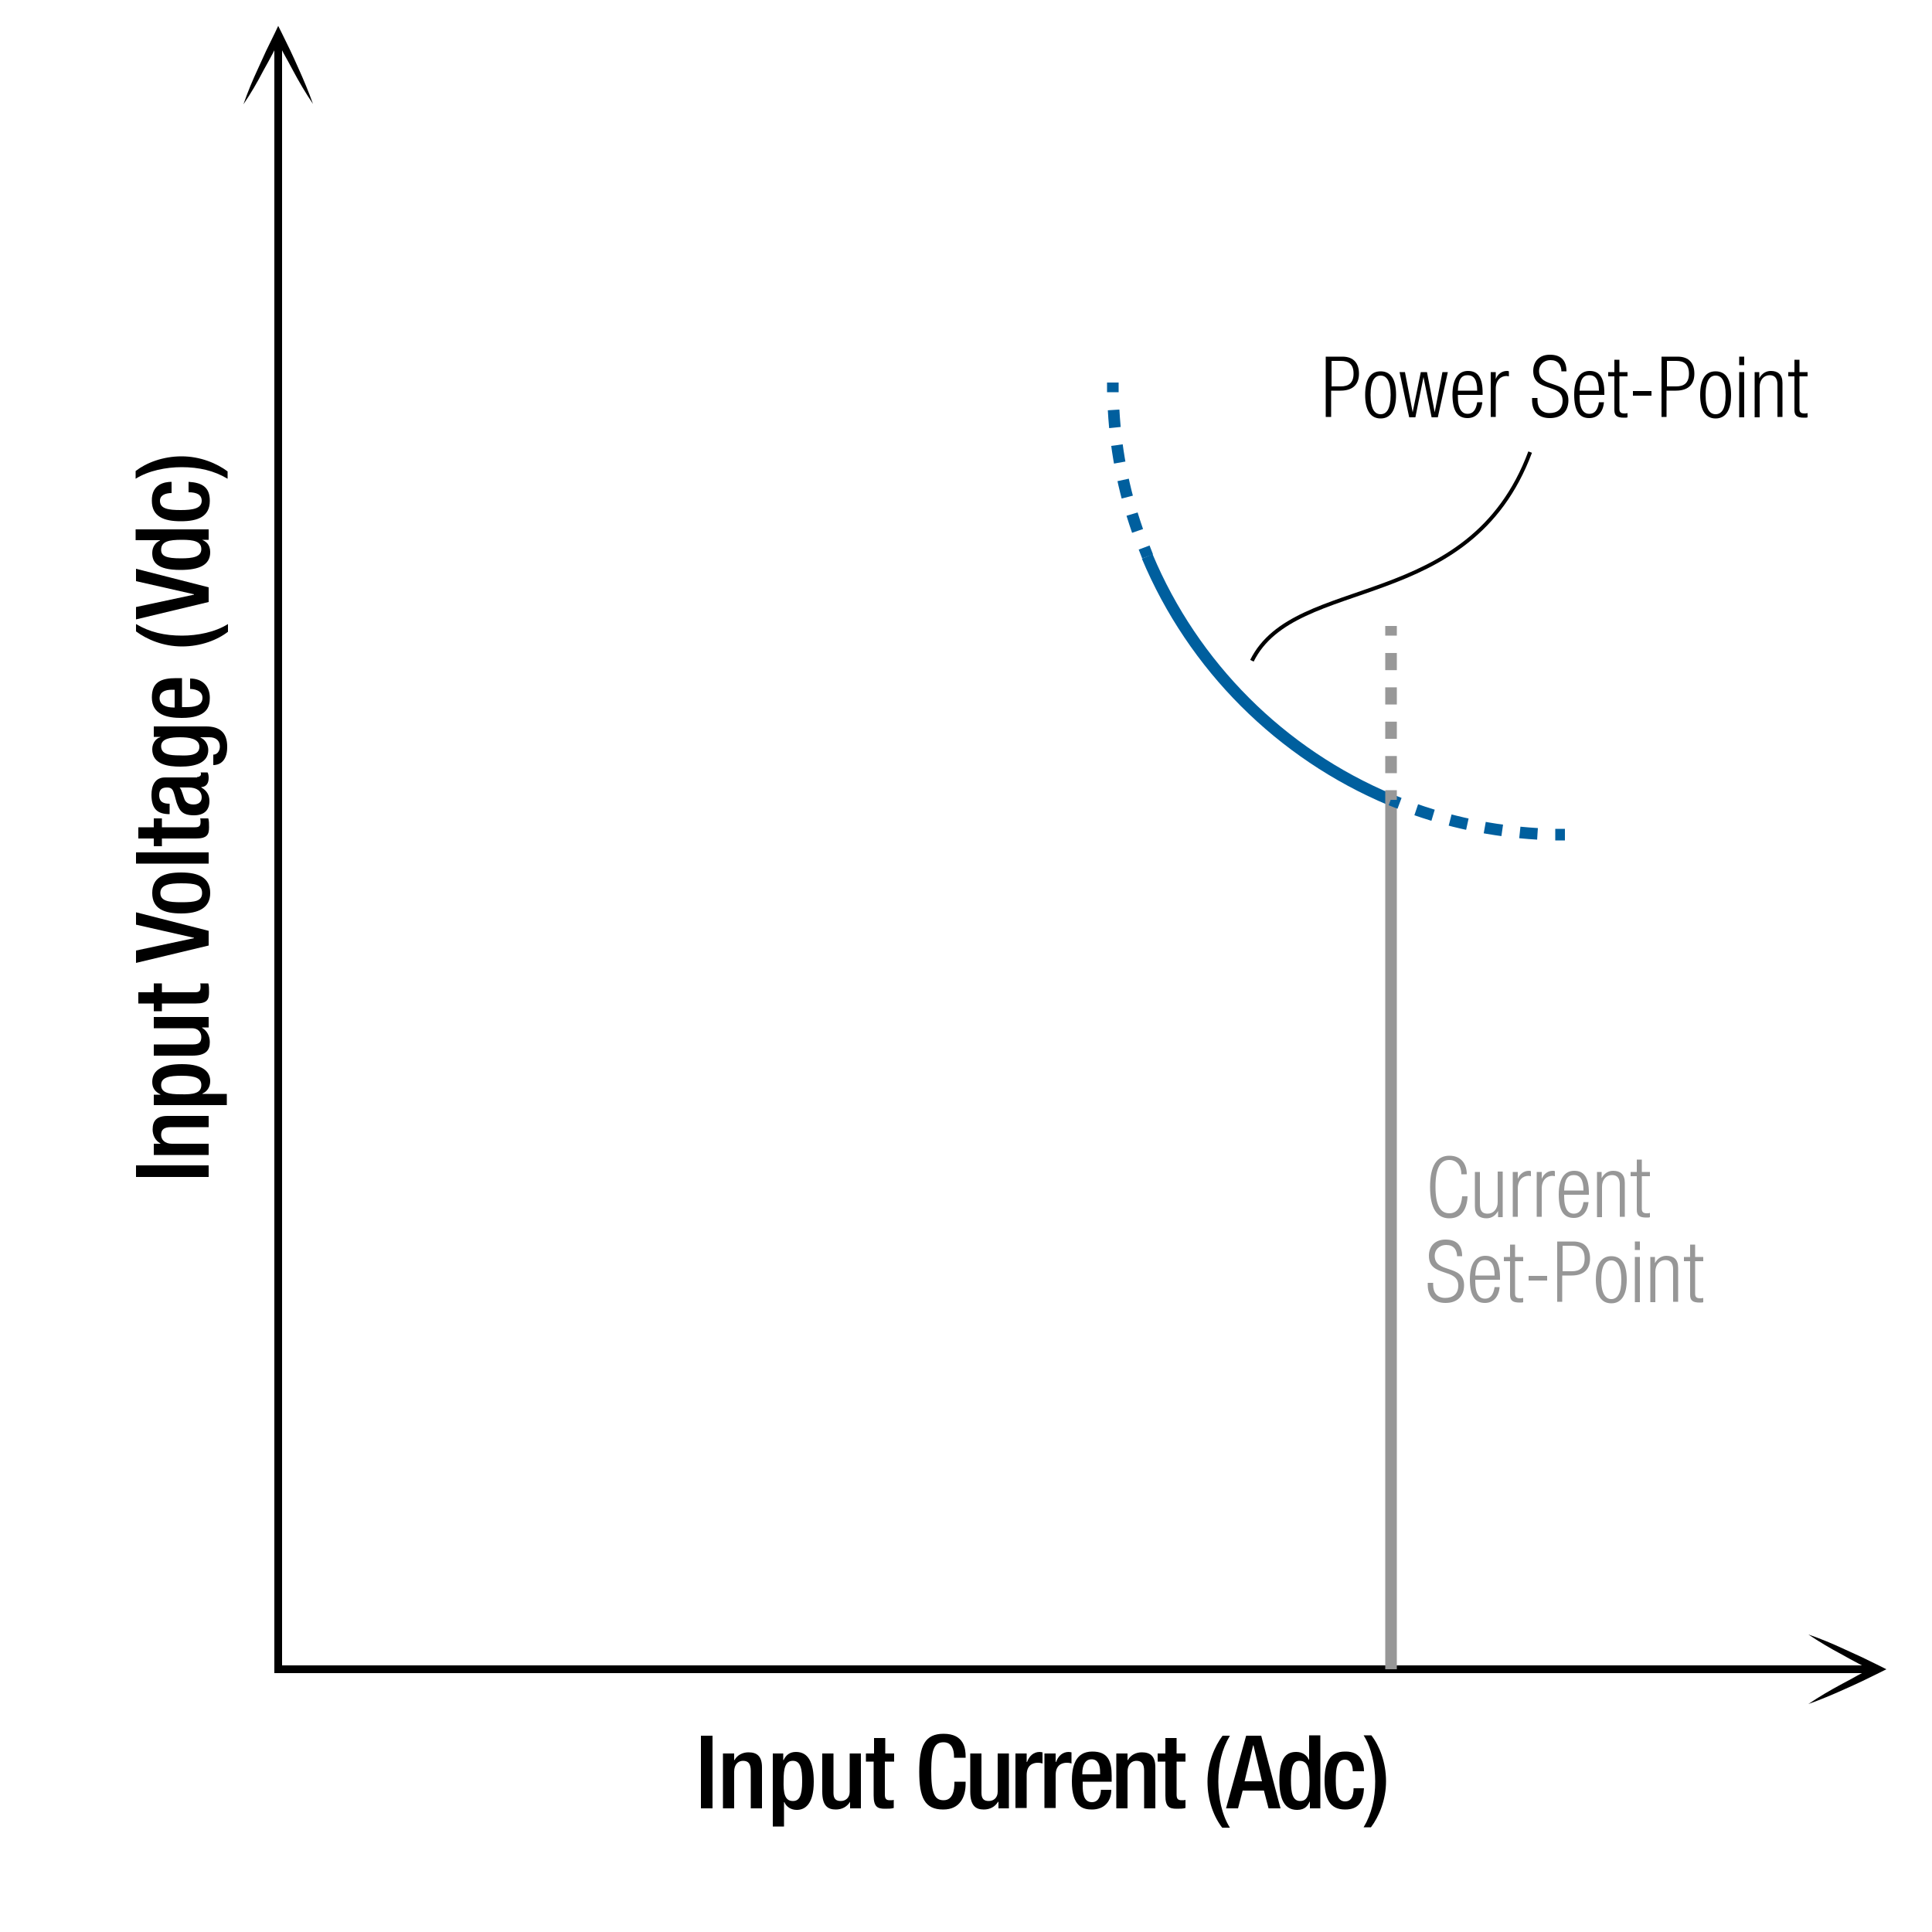 <?xml version="1.0" encoding="utf-8"?>
<!-- Generator: Adobe Illustrator 23.0.2, SVG Export Plug-In . SVG Version: 6.00 Build 0)  -->
<svg version="1.1" id="Layer_1" xmlns="http://www.w3.org/2000/svg" xmlns:xlink="http://www.w3.org/1999/xlink" x="0px" y="0px"
	 viewBox="0 0 500 500" enable-background="new 0 0 500 500" xml:space="preserve">
<path fill="none" stroke="#005F9E" stroke-width="3" stroke-miterlimit="10" d="M360,144"/>
<polyline fill="none" stroke="#000000" stroke-width="2" stroke-miterlimit="10" points="72,9 72,432 486,432 "/>
<g>
	<path d="M35.2,304.6v-3H54v3H35.2z"/>
	<path d="M39.8,298.7V296h1.7v-0.1c-1.3-0.7-2-2.1-2-3.6c0-2.2,1-3.5,3.9-3.5H54v2.9h-9.7c-1.8,0-2.6,0.6-2.6,2
		c0,1.2,0.9,2.3,2.8,2.3H54v2.9H39.8z"/>
	<path d="M39.8,286v-2.7h1.7v-0.1c-1.3-0.6-2.1-1.6-2.1-3.2c0-3.2,2.8-4.6,7.7-4.6c6,0,7.3,2.4,7.3,4.4c0,1.5-0.8,2.7-2,3.2v0.1h6.3
		v2.9H39.8z M52.1,280.8c0-1.6-1.2-2.4-5.1-2.4c-3.2,0-5.3,0.4-5.3,2.4c0,2,2,2.4,5,2.4C50.1,283.3,52.1,282.9,52.1,280.8z"/>
	<path d="M52.3,266L52.3,266c1.3,0.8,2,2.1,2,3.7c0,2.1-1,3.5-4.6,3.5h-9.9v-2.9H50c1.6,0,2.1-0.7,2.1-1.9c0-1.2-0.8-2.3-2.4-2.3
		h-9.9v-2.9H54v2.7H52.3z"/>
	<path d="M39.8,261.7v-2h-4v-2.9h4v-2.3h2.1v2.3h8.5c1.1,0,1.5-0.3,1.5-1.3c0-0.4,0-0.8-0.1-1h2.1c0.2,0.6,0.2,1.4,0.2,2.3
		c0,1.9-0.5,2.9-3.4,2.9h-8.8v2H39.8z"/>
	<path d="M35.2,249.2V246l15-3.2v-0.1l-15-3.4v-3.2l18.8,4.8v3.8L35.2,249.2z"/>
	<path d="M39.4,231.1c0-4.1,3.1-5.3,7.5-5.3c4.4,0,7.5,1.3,7.5,5.3c0,3.9-3.1,5.3-7.5,5.3C42.5,236.4,39.4,235.2,39.4,231.1z
		 M52.3,231.1c0-2.1-1.7-2.5-5.4-2.5c-3.1,0-5.4,0.4-5.4,2.5c0,2.1,2.2,2.4,5.4,2.4C50.5,233.5,52.3,233.2,52.3,231.1z"/>
	<path d="M35.2,223.5v-2.9H54v2.9H35.2z"/>
	<path d="M39.8,219v-2h-4v-2.9h4v-2.3h2.1v2.3h8.5c1.1,0,1.5-0.3,1.5-1.3c0-0.4,0-0.8-0.1-1h2.1c0.2,0.6,0.2,1.4,0.2,2.3
		c0,1.9-0.5,2.9-3.4,2.9h-8.8v2H39.8z"/>
	<path d="M51,201.1c0.5,0,1-0.3,1-0.7c0-0.2,0-0.4-0.1-0.5h1.8c0.2,0.3,0.3,0.8,0.3,1.4c0,1.3-0.5,2.3-1.9,2.4v0.1
		c1.4,0.8,2.1,1.9,2.1,3.5c0,2.3-1.3,3.7-4,3.7c-3.2,0-3.8-1.4-4.5-3.3l-0.6-2.2c-0.3-1-0.6-1.7-1.8-1.7c-1.3,0-2.1,0.4-2.1,2
		c0,1.9,1.3,2.2,2.7,2.2v2.7c-3,0-4.7-1.2-4.7-5c0-2.5,1-4.5,3.5-4.5H51z M46.5,203.8c0.6,0.7,0.9,2.3,1.3,3.2
		c0.4,0.8,1.2,1.2,2.3,1.2c1.2,0,2.1-0.6,2.1-1.8c0-1.7-1.3-2.6-3.4-2.6H46.5z"/>
	<path d="M55.2,195.3c0.9,0,1.7-0.8,1.7-2.1c0-1.5-1-2.4-2.7-2.4h-2.3v0.1c1.2,0.5,2,1.8,2,3.2c0,3.3-3.3,4.3-7.2,4.3
		c-3.1,0-7.3-0.5-7.3-4.5c0-1.7,1.1-2.9,2.1-3.1v-0.1h-1.7V188h13.5c3.5,0,5.5,1.5,5.5,5.3c0,4.2-2.5,4.7-3.6,4.7V195.3z
		 M51.6,193.3c0-2.2-2.8-2.5-5-2.5c-2.3,0-4.9,0.3-4.9,2.3c0,2.1,2.1,2.4,4.8,2.4C48.9,195.6,51.6,195.5,51.6,193.3z"/>
	<path d="M47.3,183h0.8c1.9,0,4.3-0.2,4.3-2.4c0-2-2.3-2.3-3.2-2.3v-2.7c3.1,0,5.1,1.9,5.1,5c0,2.3-0.7,5.2-7.3,5.2
		c-3.7,0-7.7-0.8-7.7-5.3c0-4,2.4-5,6.3-5h1.5V183z M45.3,178.5h-0.8c-1.8,0-3.2,0.6-3.2,2.2c0,1.8,1.8,2.4,3.6,2.4h0.3V178.5z"/>
	<path d="M35.2,161.5c3.5,2.1,7.4,3,11.9,3c4,0,8.6-0.9,11.9-3v2c-2.7,2.1-7,3.8-11.9,3.8c-4.8,0-9.1-1.8-11.9-3.9V161.5z"/>
	<path d="M35.2,160.3v-3.2l15-3.2v-0.1l-15-3.4v-3.2l18.8,4.8v3.8L35.2,160.3z"/>
	<path d="M52.3,139.7L52.3,139.7c0.9,0.4,2.1,1.1,2.1,3.2c0,3.3-2.8,4.6-7.7,4.6c-6.3,0-7.3-2.2-7.3-4.4c0-1.5,0.8-2.7,2-3.2v-0.1
		h-6.3V137H54v2.7H52.3z M41.7,142.3c0,1.6,1.3,2.2,5.1,2.2c3.2,0,5.3-0.4,5.3-2.4c0-2-2-2.4-5-2.4
		C43.7,139.7,41.7,140.1,41.7,142.3z"/>
	<path d="M48.8,124.7c3.4,0.2,5.5,1.3,5.5,4.9c0,4.1-3.1,5.3-7.5,5.3c-4.4,0-7.5-1.2-7.5-5.3c-0.1-4.3,3.3-4.9,5.1-4.9v2.9
		c-1.3,0-3,0.4-3,2c0,2.1,2.2,2.4,5.4,2.4c3.1,0,5.4-0.4,5.4-2.4c0-1.6-1.3-2.2-3.4-2.2V124.7z"/>
	<path d="M58.9,123.9c-3.5-2.1-7.4-3-11.9-3c-4,0-8.6,0.9-11.9,3v-2c2.7-2.1,7-3.8,11.9-3.8c4.8,0,9.1,1.8,11.9,3.9V123.9z"/>
</g>
<g>
	<path d="M181.4,449.2h3V468h-3V449.2z"/>
	<path d="M187.3,453.8h2.7v1.7h0.1c0.7-1.3,2.1-2,3.6-2c2.2,0,3.5,1,3.5,3.9V468h-2.9v-9.7c0-1.8-0.6-2.6-2-2.6
		c-1.2,0-2.3,0.9-2.3,2.8v9.5h-2.9V453.8z"/>
	<path d="M200,453.8h2.7v1.7h0.1c0.6-1.3,1.6-2.1,3.2-2.1c3.2,0,4.6,2.8,4.6,7.7c0,6-2.4,7.3-4.4,7.3c-1.5,0-2.7-0.8-3.2-2h-0.1v6.3
		H200V453.8z M205.2,466.1c1.6,0,2.4-1.2,2.4-5.1c0-3.2-0.4-5.3-2.4-5.3c-2,0-2.4,2-2.4,5C202.7,464.1,203.1,466.1,205.2,466.1z"/>
	<path d="M220,466.3L220,466.3c-0.8,1.3-2.1,2-3.7,2c-2.1,0-3.5-1-3.5-4.6v-9.9h2.9V464c0,1.6,0.7,2.1,1.9,2.1
		c1.2,0,2.3-0.8,2.3-2.4v-9.9h2.9V468H220V466.3z"/>
	<path d="M224.2,453.8h2v-4h2.9v4h2.3v2.1H229v8.5c0,1.1,0.3,1.5,1.3,1.5c0.4,0,0.8,0,1-0.1v2.1c-0.6,0.2-1.4,0.2-2.3,0.2
		c-1.9,0-2.9-0.5-2.9-3.4v-8.8h-2V453.8z"/>
	<path d="M249.9,461.2v0.4c0,3.4-1.4,6.7-5.8,6.7c-4.8,0-6.2-3.1-6.2-9.8s1.5-9.8,6.3-9.8c5.4,0,5.7,4,5.7,5.9v0.3h-3v-0.3
		c0-1.7-0.5-3.7-2.7-3.7c-2.2,0-3.2,1.4-3.2,7.4c0,6.1,1,7.6,3.2,7.6c2.5,0,2.8-2.8,2.8-4.5v-0.3H249.9z"/>
	<path d="M258.3,466.3L258.3,466.3c-0.8,1.3-2.1,2-3.7,2c-2.1,0-3.5-1-3.5-4.6v-9.9h2.9V464c0,1.6,0.7,2.1,1.9,2.1
		c1.2,0,2.3-0.8,2.3-2.4v-9.9h2.9V468h-2.7V466.3z"/>
	<path d="M262.8,453.8h2.9v2.2h0.1c0.6-1.6,1.7-2.6,3.3-2.6c0.3,0,0.5,0.1,0.7,0.1v2.9c-0.2-0.1-0.7-0.2-1.2-0.2
		c-1.3,0-2.9,0.6-2.9,3.2v8.5h-2.9V453.8z"/>
	<path d="M270.3,453.8h2.9v2.2h0.1c0.6-1.6,1.7-2.6,3.3-2.6c0.3,0,0.5,0.1,0.7,0.1v2.9c-0.2-0.1-0.7-0.2-1.2-0.2
		c-1.3,0-2.9,0.6-2.9,3.2v8.5h-2.9V453.8z"/>
	<path d="M280.2,461.3v0.8c0,1.9,0.2,4.3,2.4,4.3c2,0,2.3-2.3,2.3-3.2h2.7c0,3.1-1.9,5.1-5,5.1c-2.3,0-5.2-0.7-5.2-7.3
		c0-3.7,0.8-7.7,5.3-7.7c4,0,5,2.4,5,6.3v1.5H280.2z M284.7,459.3v-0.8c0-1.8-0.6-3.2-2.2-3.2c-1.8,0-2.4,1.8-2.4,3.6v0.3H284.7z"/>
	<path d="M289.1,453.8h2.7v1.7h0.1c0.7-1.3,2.1-2,3.6-2c2.2,0,3.5,1,3.5,3.9V468h-2.9v-9.7c0-1.8-0.6-2.6-2-2.6
		c-1.2,0-2.3,0.9-2.3,2.8v9.5h-2.9V453.8z"/>
	<path d="M299.6,453.8h2v-4h2.9v4h2.3v2.1h-2.3v8.5c0,1.1,0.3,1.5,1.3,1.5c0.4,0,0.8,0,1-0.1v2.1c-0.6,0.2-1.4,0.2-2.3,0.2
		c-1.9,0-2.9-0.5-2.9-3.4v-8.8h-2V453.8z"/>
	<path d="M318.3,449.2c-2.1,3.5-3,7.4-3,11.9c0,4,0.9,8.6,3,11.9h-2c-2.1-2.7-3.8-7-3.8-11.9c0-4.8,1.8-9.1,3.9-11.9H318.3z"/>
	<path d="M322.5,449.2h3.9l5,18.8h-3.1l-1.2-4.6h-5.5l-1.2,4.6h-3.1L322.5,449.2z M326.6,461l-2.2-9.3h-0.1l-2.2,9.3H326.6z"/>
	<path d="M338.9,466.3L338.9,466.3c-0.4,0.9-1.1,2.1-3.2,2.1c-3.3,0-4.6-2.8-4.6-7.7c0-6.3,2.2-7.3,4.4-7.3c1.5,0,2.7,0.8,3.2,2h0.1
		v-6.3h2.9V468h-2.7V466.3z M336.3,455.7c-1.6,0-2.2,1.3-2.2,5.1c0,3.2,0.4,5.3,2.4,5.3c2,0,2.4-2,2.4-5
		C338.9,457.7,338.5,455.7,336.3,455.7z"/>
	<path d="M353,462.8c-0.2,3.4-1.3,5.5-4.9,5.5c-4.1,0-5.3-3.1-5.3-7.5c0-4.4,1.2-7.5,5.3-7.5c4.3-0.1,4.9,3.3,4.9,5.1h-2.9
		c0-1.3-0.4-3-2-3c-2.1,0-2.4,2.2-2.4,5.4c0,3.1,0.4,5.4,2.4,5.4c1.6,0,2.2-1.3,2.2-3.4H353z"/>
	<path d="M352.9,472.9c2.1-3.5,3-7.4,3-11.9c0-4-0.9-8.6-3-11.9h2c2.1,2.7,3.8,7,3.8,11.9c0,4.8-1.8,9.1-3.9,11.9H352.9z"/>
</g>
<g>
	<path d="M63,27c1.1-3.2,2.4-6.3,3.8-9.3c0.7-1.5,1.4-3.1,2.1-4.6c0.7-1.5,1.5-3,2.2-4.5L72,6.7l0.9,1.8c0.7,1.5,1.5,3,2.2,4.5
		c0.7,1.5,1.4,3,2.1,4.6c1.4,3.1,2.7,6.2,3.8,9.3c-1.9-2.8-3.6-5.7-5.2-8.7c-0.8-1.5-1.6-3-2.4-4.4c-0.8-1.5-1.5-3-2.3-4.5l1.8,0
		c-0.8,1.5-1.5,3-2.3,4.5c-0.8,1.5-1.6,3-2.4,4.4C66.6,21.3,64.9,24.2,63,27z"/>
</g>
<g>
	<path d="M468,423c3.2,1.1,6.3,2.4,9.3,3.8c1.5,0.7,3.1,1.4,4.6,2.1c1.5,0.7,3,1.5,4.5,2.2l1.8,0.9l-1.8,0.9c-1.5,0.7-3,1.5-4.5,2.2
		c-1.5,0.7-3,1.4-4.6,2.1c-3.1,1.4-6.2,2.7-9.3,3.8c2.8-1.9,5.7-3.6,8.7-5.2c1.5-0.8,3-1.6,4.4-2.4c1.5-0.8,3-1.5,4.5-2.3v1.8
		c-1.5-0.8-3-1.5-4.5-2.3c-1.5-0.8-3-1.6-4.4-2.4C473.7,426.6,470.8,424.9,468,423z"/>
</g>
<path fill="none" stroke="#005F9E" stroke-width="3" stroke-miterlimit="10" d="M288,99"/>
<path fill="none" stroke="#005F9E" stroke-width="3" stroke-miterlimit="10" d="M359.9,207c-28.4-11.9-51.1-34.6-63-63"/>
<path fill="none" stroke="#989898" stroke-width="3" stroke-miterlimit="10" d="M405,216"/>
<path fill="none" stroke="#005F9E" stroke-width="3" stroke-miterlimit="10" d="M360,144"/>
<path fill="none" stroke="#005F9E" stroke-width="3" stroke-miterlimit="10" d="M288,72"/>
<path fill="none" stroke="#005F9E" stroke-width="3" stroke-miterlimit="10" d="M360,144"/>
<line fill="none" stroke="#979797" stroke-width="3" stroke-miterlimit="10" x1="360" y1="432" x2="360" y2="207"/>
<g>
	<g>
		<path fill="none" stroke="#005F9E" stroke-width="3" stroke-miterlimit="10" d="M297,144c-0.3-0.8-0.6-1.5-0.9-2.3"/>
		<path fill="none" stroke="#005F9E" stroke-width="3" stroke-miterlimit="10" stroke-dasharray="4.575,4.575" d="M294.4,137.4
			c-3.7-10.6-5.9-21.9-6.3-33.6"/>
		<path fill="none" stroke="#005F9E" stroke-width="3" stroke-miterlimit="10" d="M288,101.5c0-0.8,0-1.7,0-2.5"/>
	</g>
</g>
<g>
	<g>
		<path fill="none" stroke="#005F9E" stroke-width="3" stroke-miterlimit="10" d="M405,216c-0.8,0-1.7,0-2.5,0"/>
		<path fill="none" stroke="#005F9E" stroke-width="3" stroke-miterlimit="10" stroke-dasharray="4.585,4.585" d="M397.9,215.8
			c-11.7-0.7-23-3.1-33.5-7"/>
		<path fill="none" stroke="#005F9E" stroke-width="3" stroke-miterlimit="10" d="M362.2,207.9c-0.8-0.3-1.5-0.6-2.3-0.9"/>
	</g>
</g>
<g>
	<g>
		<line fill="none" stroke="#989898" stroke-width="3" stroke-miterlimit="10" x1="360" y1="207" x2="360" y2="204.5"/>
		
			<line fill="none" stroke="#989898" stroke-width="3" stroke-miterlimit="10" stroke-dasharray="4.444,4.444" x1="360" y1="200.1" x2="360" y2="166.7"/>
		<line fill="none" stroke="#989898" stroke-width="3" stroke-miterlimit="10" x1="360" y1="164.5" x2="360" y2="162"/>
	</g>
</g>
<g>
	<path fill="#979797" d="M379.8,309.7c-0.2,3.6-1.8,5.6-4.7,5.6c-3.2,0-5-2.5-5-8.1s1.8-8.1,5-8.1c3.2,0,4.5,2.3,4.5,4.8h-1.4
		c0-2.1-1.1-3.7-3.1-3.7c-2.2,0-3.6,1.8-3.6,6.9c0,5.1,1.4,6.9,3.6,6.9c2,0,3.1-1.7,3.3-4.4H379.8z"/>
	<path fill="#979797" d="M381.7,303.3h1.3v8.2c0,1.9,0.6,2.6,2,2.6c1.5,0,2.6-1.2,2.6-3v-7.9h1.3V315h-1.2v-1.6h0
		c-0.7,1.3-1.8,1.9-3,1.9c-1.8,0-3-0.9-3-3.1V303.3z"/>
	<path fill="#979797" d="M391.5,303.3h1.3v1.8h0c0.5-1.3,1.6-2.1,2.9-2.1c0.2,0,0.3,0,0.5,0.1v1.3c-0.2,0-0.4-0.1-0.6-0.1
		c-1.5,0-2.8,1.1-2.8,3.3v7.3h-1.3V303.3z"/>
	<path fill="#979797" d="M397.7,303.3h1.3v1.8h0c0.5-1.3,1.6-2.1,2.9-2.1c0.2,0,0.3,0,0.5,0.1v1.3c-0.2,0-0.4-0.1-0.6-0.1
		c-1.5,0-2.8,1.1-2.8,3.3v7.3h-1.3V303.3z"/>
	<path fill="#979797" d="M411.1,311.1c-0.2,2.5-1.6,4.1-3.8,4.1c-2.5,0-3.9-1.7-3.9-6.1c0-4,1.5-6.1,4-6.1c2.6,0,3.8,1.8,3.8,5.7
		v0.5h-6.4v0.5c0,3.4,1.2,4.4,2.5,4.4c1.4,0,2.2-1,2.5-3H411.1z M409.8,308.1c0-2.9-0.9-4-2.5-4s-2.4,1.1-2.5,4H409.8z"/>
	<path fill="#979797" d="M413.3,303.3h1.2v1.6h0c0.7-1.3,1.8-1.9,3-1.9c1.8,0,3,0.9,3,3.1v8.8h-1.3v-8.4c0-1.6-0.7-2.4-2-2.4
		c-1.5,0-2.6,1.2-2.6,3v7.9h-1.3V303.3z"/>
	<path fill="#979797" d="M423.6,304.4H422v-1.1h1.6v-3.2h1.3v3.2h2.1v1.1h-2.1v8.4c0,0.9,0.4,1.2,1.3,1.2c0.3,0,0.5,0,0.8-0.1v1.1
		c-0.2,0.1-0.5,0.1-0.9,0.1c-1.8,0-2.5-0.5-2.5-2V304.4z"/>
	<path fill="#979797" d="M377.1,325.3c0-1.9-0.9-3.1-2.8-3.1s-3,1.3-3,2.8c0,4.7,7.6,2.1,7.6,7.6c0,3-1.9,4.6-4.8,4.6
		c-2.9,0-4.6-1.6-4.6-4.7v-0.5h1.4v0.6c0,2,1.1,3.3,3.1,3.3c2,0,3.4-1,3.4-3.2c0-4.7-7.6-2-7.6-7.7c0-2.5,1.6-4.2,4.3-4.2
		c2.9,0,4.3,1.5,4.3,4.3H377.1z"/>
	<path fill="#979797" d="M388.1,333.1c-0.2,2.5-1.6,4.1-3.8,4.1c-2.5,0-3.9-1.7-3.9-6.1c0-4,1.5-6.1,4-6.1c2.6,0,3.8,1.8,3.8,5.7
		v0.5h-6.4v0.5c0,3.4,1.2,4.4,2.5,4.4c1.4,0,2.2-1,2.5-3H388.1z M386.8,330.1c0-2.9-0.9-4-2.5-4c-1.6,0-2.4,1.1-2.5,4H386.8z"/>
	<path fill="#979797" d="M390.8,326.4h-1.6v-1.1h1.6v-3.2h1.3v3.2h2.1v1.1h-2.1v8.4c0,0.9,0.4,1.2,1.3,1.2c0.3,0,0.5,0,0.8-0.1v1.1
		c-0.2,0.1-0.5,0.1-0.9,0.1c-1.8,0-2.5-0.5-2.5-2V326.4z"/>
	<path fill="#979797" d="M400.4,330.2v1.2h-4.8v-1.2H400.4z"/>
	<path fill="#979797" d="M403,321.3h4.2c3,0,4.3,1.8,4.3,4.4c0,2.4-1.2,4.4-4.8,4.4h-2.4v6.8H403V321.3z M404.4,329h2.4
		c1.9,0,3.3-0.8,3.3-3.3c0-2.4-1.2-3.3-3.3-3.3h-2.4V329z"/>
	<path fill="#979797" d="M417,325.1c2.6,0,4,2,4,6.1c0,4.1-1.5,6.1-4,6.1s-4-2-4-6.1C413,327.1,414.5,325.1,417,325.1z M417,336.2
		c1.5,0,2.6-1.3,2.6-5c0-3.7-1.1-5-2.6-5s-2.6,1.3-2.6,5C414.4,334.9,415.6,336.2,417,336.2z"/>
	<path fill="#979797" d="M423.1,321.3h1.3v2.2h-1.3V321.3z M423.1,325.3h1.3V337h-1.3V325.3z"/>
	<path fill="#979797" d="M427.1,325.3h1.2v1.6h0c0.7-1.3,1.8-1.9,3-1.9c1.8,0,3,0.9,3,3.1v8.8H433v-8.4c0-1.6-0.7-2.4-2-2.4
		c-1.5,0-2.6,1.2-2.6,3v7.9h-1.3V325.3z"/>
	<path fill="#979797" d="M437.4,326.4h-1.6v-1.1h1.6v-3.2h1.3v3.2h2.1v1.1h-2.1v8.4c0,0.9,0.4,1.2,1.3,1.2c0.3,0,0.5,0,0.8-0.1v1.1
		c-0.2,0.1-0.5,0.1-0.9,0.1c-1.8,0-2.5-0.5-2.5-2V326.4z"/>
</g>
<path fill="none" stroke="#000000" stroke-miterlimit="10" d="M324,171c11.2-22.6,56.3-11.9,72-54"/>
<g>
	<path d="M343.2,92.3h4.2c3,0,4.3,1.8,4.3,4.4c0,2.4-1.2,4.4-4.8,4.4h-2.4v6.8h-1.4V92.3z M344.6,100h2.4c1.9,0,3.3-0.8,3.3-3.3
		c0-2.4-1.2-3.3-3.3-3.3h-2.4V100z"/>
	<path d="M357.3,96.1c2.6,0,4,2,4,6.1c0,4.1-1.5,6.1-4,6.1s-4-2-4-6.1C353.3,98.1,354.7,96.1,357.3,96.1z M357.3,107.2
		c1.5,0,2.6-1.3,2.6-5c0-3.7-1.1-5-2.6-5c-1.5,0-2.6,1.3-2.6,5C354.7,105.9,355.8,107.2,357.3,107.2z"/>
	<path d="M362.2,96.3h1.4l2,10.4h0l2.1-10.4h1.6l2,10.4h0l2-10.4h1.4l-2.6,11.7h-1.6l-2.1-10.4h0l-2.1,10.4h-1.6L362.2,96.3z"/>
	<path d="M383.6,104.1c-0.2,2.5-1.6,4.1-3.8,4.1c-2.5,0-3.9-1.7-3.9-6.1c0-4,1.5-6.1,4-6.1c2.6,0,3.8,1.8,3.8,5.7v0.5h-6.4v0.5
		c0,3.4,1.2,4.4,2.5,4.4c1.4,0,2.2-1,2.5-3H383.6z M382.3,101.1c0-2.9-0.9-4-2.5-4s-2.4,1.1-2.5,4H382.3z"/>
	<path d="M385.8,96.3h1.3v1.8h0c0.5-1.3,1.6-2.1,2.9-2.1c0.2,0,0.3,0,0.5,0.1v1.3c-0.2,0-0.4-0.1-0.6-0.1c-1.5,0-2.8,1.1-2.8,3.3
		v7.3h-1.3V96.3z"/>
	<path d="M404.1,96.3c0-1.9-0.9-3.1-2.8-3.1s-3,1.3-3,2.8c0,4.7,7.6,2.1,7.6,7.6c0,3-1.9,4.6-4.8,4.6c-2.9,0-4.6-1.6-4.6-4.7v-0.5
		h1.4v0.6c0,2,1.1,3.3,3.1,3.3c2,0,3.4-1,3.4-3.2c0-4.7-7.6-2-7.6-7.7c0-2.5,1.6-4.2,4.3-4.2c2.9,0,4.3,1.5,4.3,4.3H404.1z"/>
	<path d="M415.1,104.1c-0.2,2.5-1.6,4.1-3.8,4.1c-2.5,0-3.9-1.7-3.9-6.1c0-4,1.5-6.1,4-6.1c2.6,0,3.8,1.8,3.8,5.7v0.5h-6.4v0.5
		c0,3.4,1.2,4.4,2.5,4.4c1.4,0,2.2-1,2.5-3H415.1z M413.8,101.1c0-2.9-0.9-4-2.5-4s-2.4,1.1-2.5,4H413.8z"/>
	<path d="M417.8,97.4h-1.6v-1.1h1.6v-3.2h1.3v3.2h2.1v1.1h-2.1v8.4c0,0.9,0.4,1.2,1.3,1.2c0.3,0,0.5,0,0.8-0.1v1.1
		c-0.2,0.1-0.5,0.1-0.9,0.1c-1.8,0-2.5-0.5-2.5-2V97.4z"/>
	<path d="M427.4,101.2v1.2h-4.8v-1.2H427.4z"/>
	<path d="M430,92.3h4.2c3,0,4.3,1.8,4.3,4.4c0,2.4-1.2,4.4-4.8,4.4h-2.4v6.8H430V92.3z M431.4,100h2.4c1.9,0,3.3-0.8,3.3-3.3
		c0-2.4-1.2-3.3-3.3-3.3h-2.4V100z"/>
	<path d="M444,96.1c2.6,0,4,2,4,6.1c0,4.1-1.5,6.1-4,6.1s-4-2-4-6.1C440,98.1,441.4,96.1,444,96.1z M444,107.2c1.5,0,2.6-1.3,2.6-5
		c0-3.7-1.1-5-2.6-5c-1.5,0-2.6,1.3-2.6,5C441.4,105.9,442.5,107.2,444,107.2z"/>
	<path d="M450.1,92.3h1.3v2.2h-1.3V92.3z M450.1,96.3h1.3V108h-1.3V96.3z"/>
	<path d="M454.1,96.3h1.2v1.6h0c0.7-1.3,1.8-1.9,3-1.9c1.8,0,3,0.9,3,3.1v8.8H460v-8.4c0-1.6-0.7-2.4-2-2.4c-1.5,0-2.6,1.2-2.6,3
		v7.9h-1.3V96.3z"/>
	<path d="M464.4,97.4h-1.6v-1.1h1.6v-3.2h1.3v3.2h2.1v1.1h-2.1v8.4c0,0.9,0.4,1.2,1.3,1.2c0.3,0,0.5,0,0.8-0.1v1.1
		c-0.2,0.1-0.5,0.1-0.9,0.1c-1.8,0-2.5-0.5-2.5-2V97.4z"/>
</g>
<g>
</g>
<g>
</g>
<g>
</g>
<g>
</g>
<g>
</g>
<g>
</g>
</svg>
